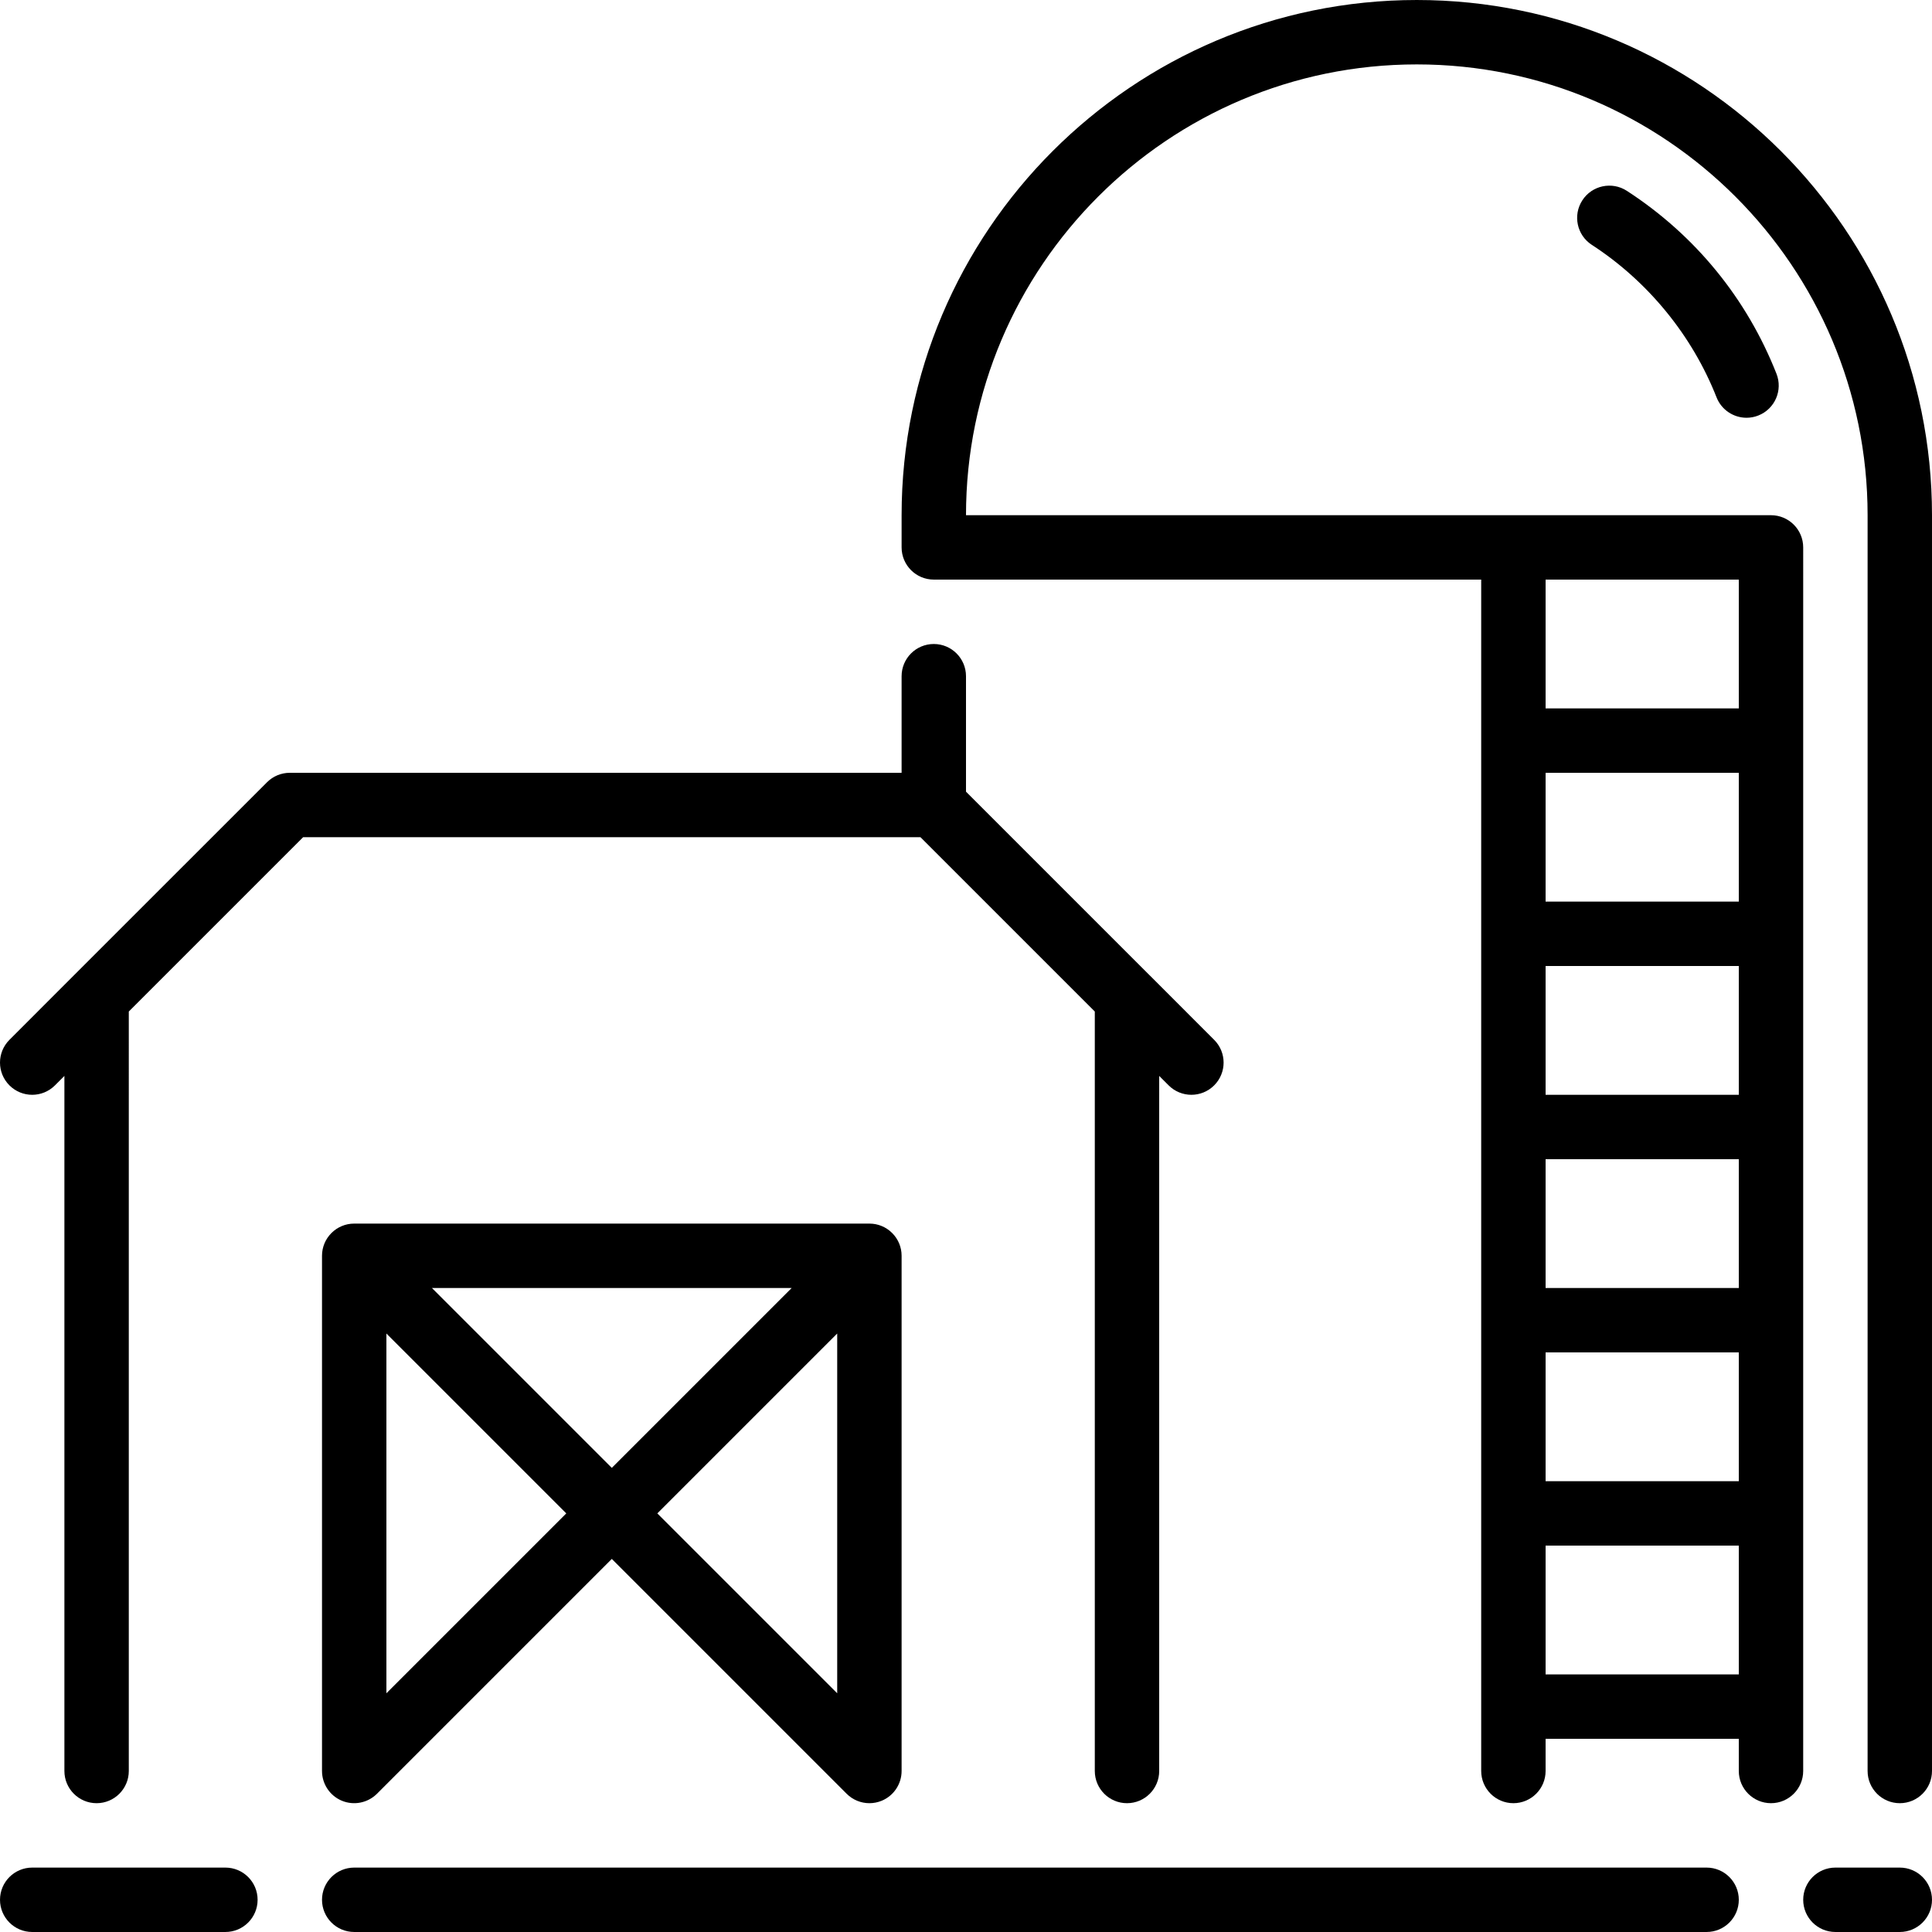 <?xml version="1.0" encoding="iso-8859-1"?>
<!-- Generator: Adobe Illustrator 19.0.0, SVG Export Plug-In . SVG Version: 6.00 Build 0)  -->
<svg version="1.1" id="Layer_1" xmlns="http://www.w3.org/2000/svg" xmlns:xlink="http://www.w3.org/1999/xlink" x="0px" y="0px"
	 viewBox="0 0 512.002 512.002" style="enable-background:new 0 0 512.002 512.002;" xml:space="preserve">
<g>
	<g>
		<g>
			<path d="M290.135,268.067v201.267c0,4.71,3.823,8.533,8.533,8.533s8.533-3.823,8.533-8.533V285.134l2.5,2.5
				c1.664,1.664,3.849,2.5,6.033,2.5s4.369-0.836,6.033-2.5c3.337-3.337,3.337-8.73,0-12.066l-17.058-17.067h-0.009l-48.7-48.7
				v-30.601c0-4.71-3.823-8.533-8.533-8.533s-8.533,3.823-8.533,8.533v25.6H76.802c-2.261,0-4.437,0.896-6.033,2.5l-51.2,51.191
				c0,0.008,0,0.008-0.009,0.008L2.502,275.568c-3.336,3.336-3.336,8.73,0,12.066c3.337,3.336,8.73,3.336,12.066,0l2.5-2.5v184.201
				c0,4.71,3.823,8.533,8.533,8.533c4.71,0,8.533-3.823,8.533-8.533V268.067l46.2-46.199h163.601L290.135,268.067z"/>
			<path d="M59.735,494.934h-51.2c-4.71,0-8.533,3.823-8.533,8.533s3.823,8.533,8.533,8.533h51.2c4.71,0,8.533-3.823,8.533-8.533
				S64.446,494.934,59.735,494.934z"/>
			<path d="M431.14,50.578c-3.96-2.569-9.25-1.442-11.802,2.509c-2.569,3.959-1.442,9.242,2.509,11.802
				c14.857,9.643,26.598,23.996,33.058,40.414c1.323,3.354,4.54,5.41,7.945,5.41c1.041,0,2.099-0.188,3.123-0.597
				c4.386-1.724,6.545-6.682,4.813-11.068C462.918,79.071,449.214,62.303,431.14,50.578z"/>
			<path d="M233.653,324.908c-0.99-0.41-2.082-0.64-3.226-0.64h-0.026H93.869h-0.026c-1.143,0-2.236,0.23-3.226,0.64
				c-1.016,0.418-1.963,1.041-2.782,1.86c-0.819,0.819-1.442,1.766-1.86,2.782c-0.41,0.99-0.64,2.082-0.64,3.226v0.026v136.533
				c0,3.447,2.082,6.562,5.265,7.885c3.183,1.314,6.852,0.589,9.301-1.852l62.234-62.234l62.234,62.234
				c1.63,1.63,3.814,2.5,6.033,2.5c1.101,0,2.21-0.213,3.268-0.649c3.183-1.323,5.265-4.437,5.265-7.885V332.801v-0.026
				c0-1.143-0.23-2.236-0.64-3.226c-0.418-1.016-1.041-1.963-1.86-2.782C235.616,325.949,234.669,325.326,233.653,324.908z
				 M102.402,448.735v-95.334l47.667,47.667L102.402,448.735z M114.468,341.334h95.334l-47.667,47.667L114.468,341.334z
				 M221.869,448.735l-47.667-47.667l47.667-47.667V448.735z"/>
			<path d="M375.469,0.001c-75.281,0-136.533,61.252-136.533,136.533v8.533c0,4.71,3.823,8.533,8.533,8.533h145.067v315.733
				c0,4.71,3.823,8.533,8.533,8.533c4.71,0,8.533-3.823,8.533-8.533v-8.533h51.2v8.533c0,4.71,3.823,8.533,8.533,8.533
				c4.71,0,8.533-3.823,8.533-8.533V145.068c0-4.71-3.823-8.533-8.533-8.533H256.002c0-65.877,53.589-119.467,119.467-119.467
				s119.467,53.589,119.467,119.467v332.8c0,4.71,3.823,8.533,8.533,8.533s8.533-3.823,8.533-8.533v-332.8
				C512.002,61.253,450.75,0.001,375.469,0.001z M409.602,153.601h51.2v34.133h-51.2V153.601z M409.602,204.801h51.2v34.133h-51.2
				V204.801z M409.602,256.001h51.2v34.133h-51.2V256.001z M409.602,307.201h51.2v34.133h-51.2V307.201z M409.602,358.401h51.2
				v34.133h-51.2V358.401z M409.602,409.601h51.2v34.133h-51.2V409.601z"/>
			<path d="M503.469,494.934h-17.067c-4.71,0-8.533,3.823-8.533,8.533s3.823,8.533,8.533,8.533h17.067
				c4.71,0,8.533-3.823,8.533-8.533S508.179,494.934,503.469,494.934z"/>
			<path d="M452.269,494.934h-358.4c-4.71,0-8.533,3.823-8.533,8.533s3.823,8.533,8.533,8.533h358.4c4.71,0,8.533-3.823,8.533-8.533
				S456.979,494.934,452.269,494.934z"/>
		</g>
	</g>
</g>
<g>
</g>
<g>
</g>
<g>
</g>
<g>
</g>
<g>
</g>
<g>
</g>
<g>
</g>
<g>
</g>
<g>
</g>
<g>
</g>
<g>
</g>
<g>
</g>
<g>
</g>
<g>
</g>
<g>
</g>
</svg>
